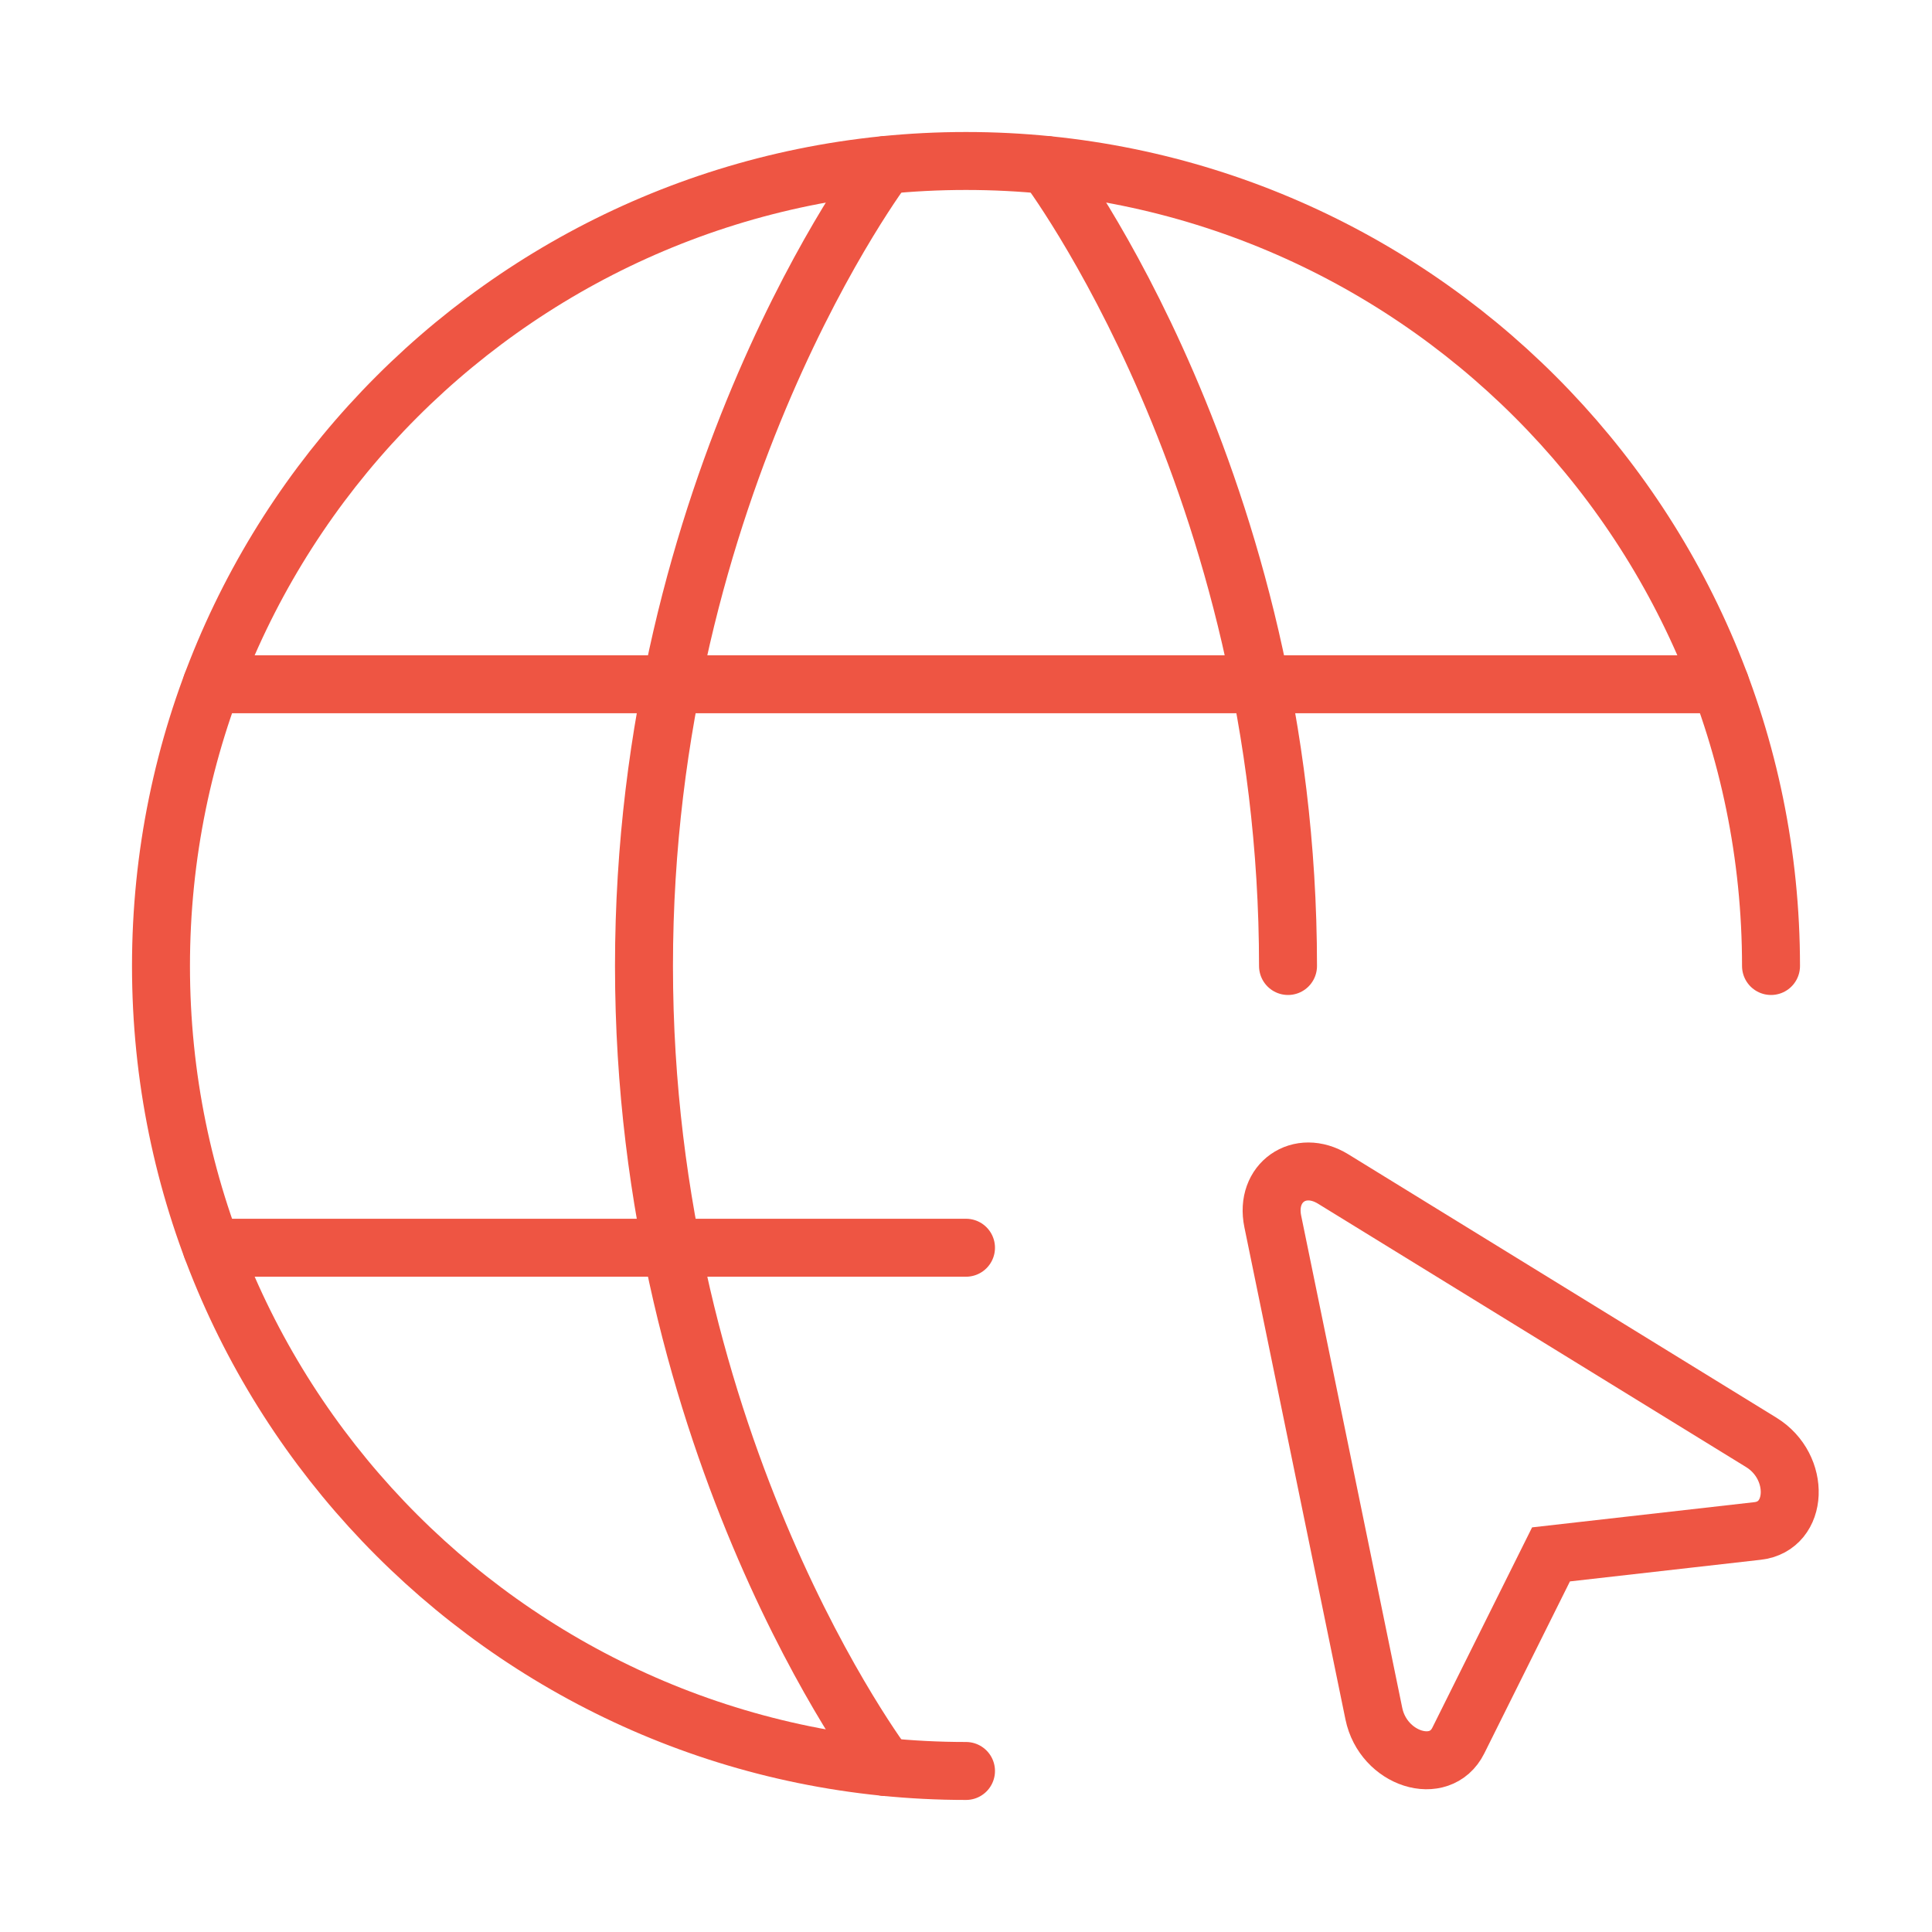 <?xml version="1.0" encoding="UTF-8"?>
<svg xmlns="http://www.w3.org/2000/svg" width="40" height="40" viewBox="0 0 40 40" fill="none">
  <path d="M36.667 20C36.667 10.795 29.205 3.333 20 3.333C10.795 3.333 3.333 10.795 3.333 20C3.333 29.204 10.795 36.666 20 36.666" stroke="#EE5543" stroke-width="1.2" stroke-linecap="round" stroke-linejoin="round"></path>
  <path d="M21.667 3.416C21.667 3.416 26.667 10 26.667 20" stroke="#EE5543" stroke-width="1.2" stroke-linecap="round" stroke-linejoin="round"></path>
  <path d="M18.333 36.585C18.333 36.585 13.333 30 13.333 20C13.333 10 18.333 3.416 18.333 3.416" stroke="#EE5543" stroke-width="1.2" stroke-linecap="round" stroke-linejoin="round"></path>
  <path d="M4.383 25.833H20" stroke="#EE5543" stroke-width="1.2" stroke-linecap="round" stroke-linejoin="round"></path>
  <path d="M4.383 14.167H35.617" stroke="#EE5543" stroke-width="1.2" stroke-linecap="round" stroke-linejoin="round"></path>
  <path fill-rule="evenodd" clip-rule="evenodd" d="M36.465 29.863C37.288 30.369 37.237 31.601 36.389 31.697L32.112 32.182L30.193 36.036C29.813 36.799 28.638 36.425 28.444 35.479L26.351 25.286C26.187 24.486 26.906 23.982 27.602 24.41L36.465 29.863Z" stroke="#EE5543" stroke-width="1.2"></path>
</svg>
